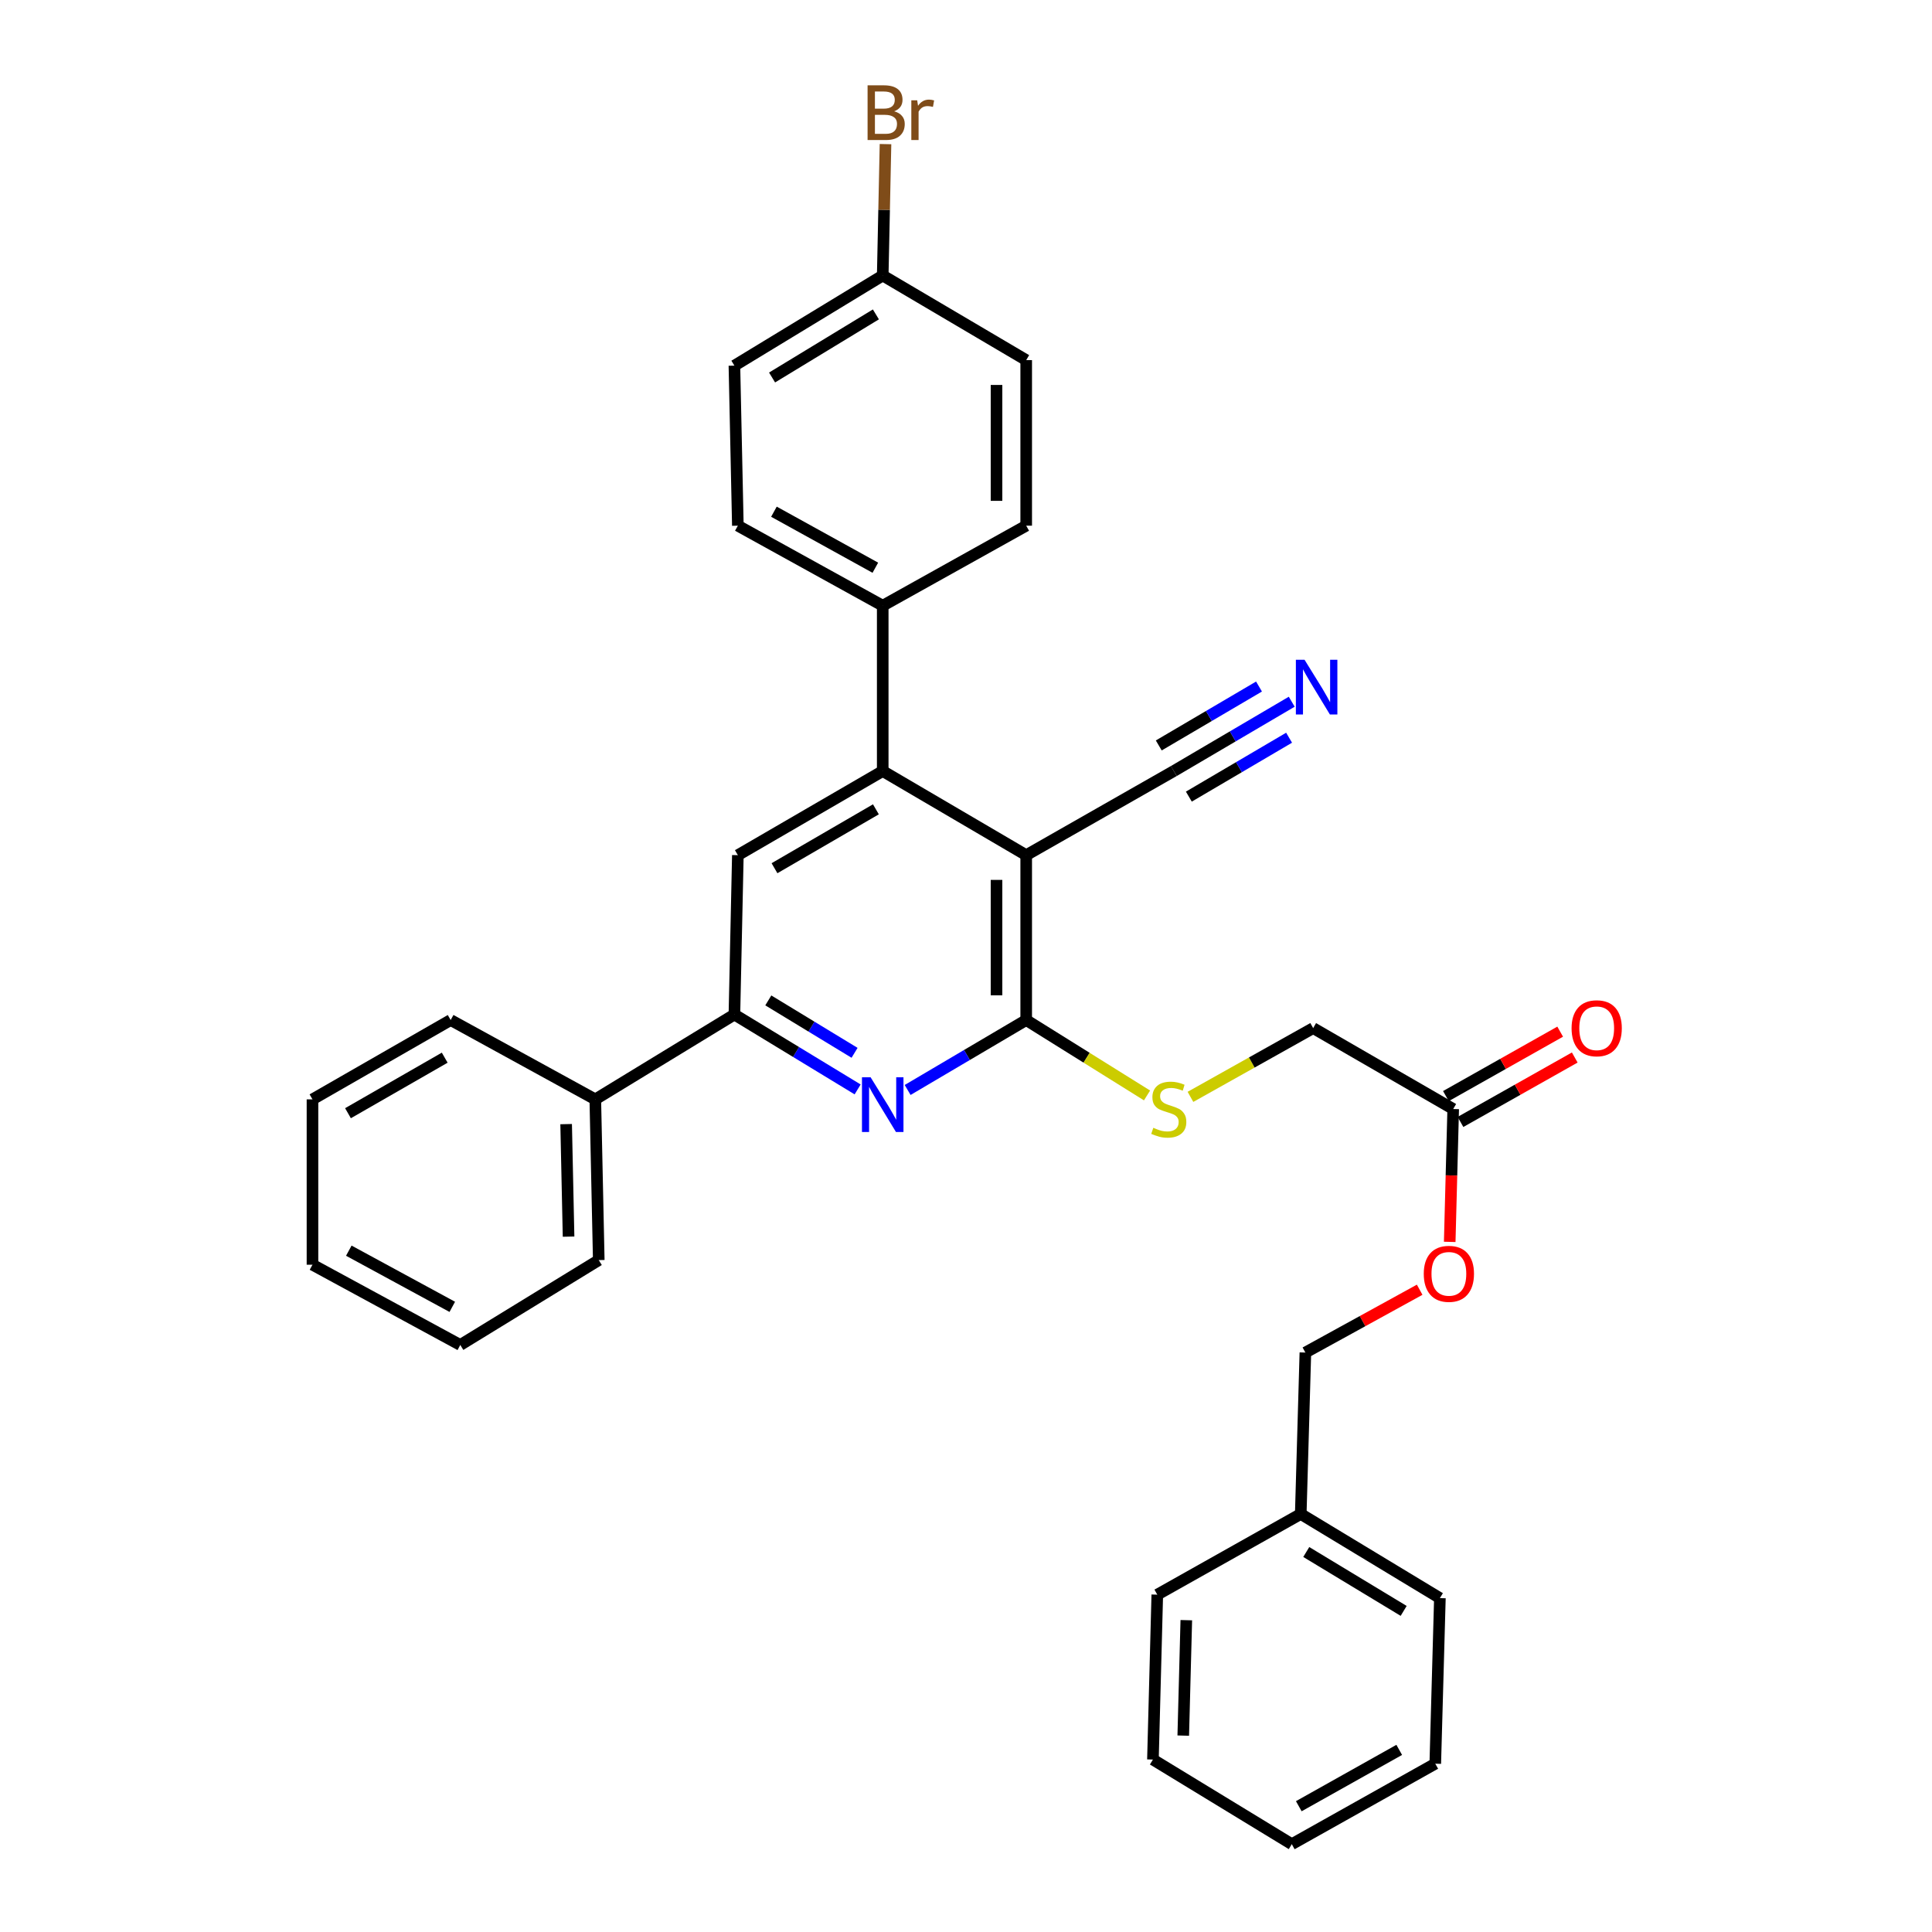 <?xml version='1.0' encoding='iso-8859-1'?>
<svg version='1.1' baseProfile='full'
              xmlns='http://www.w3.org/2000/svg'
                      xmlns:rdkit='http://www.rdkit.org/xml'
                      xmlns:xlink='http://www.w3.org/1999/xlink'
                  xml:space='preserve'
width='1000px' height='1000px' viewBox='0 0 1000 1000'>
<!-- END OF HEADER -->
<rect style='opacity:1.0;fill:#FFFFFF;stroke:none' width='1000' height='1000' x='0' y='0'> </rect>
<path class='bond-0' d='M 531.161,442.634 L 531.161,527.97' style='fill:none;fill-rule:evenodd;stroke:#000000;stroke-width:6px;stroke-linecap:butt;stroke-linejoin:miter;stroke-opacity:1' />
<path class='bond-0' d='M 515.797,455.434 L 515.797,515.169' style='fill:none;fill-rule:evenodd;stroke:#000000;stroke-width:6px;stroke-linecap:butt;stroke-linejoin:miter;stroke-opacity:1' />
<path class='bond-2' d='M 531.161,442.634 L 456.895,399.087' style='fill:none;fill-rule:evenodd;stroke:#000000;stroke-width:6px;stroke-linecap:butt;stroke-linejoin:miter;stroke-opacity:1' />
<path class='bond-5' d='M 531.161,442.634 L 607.56,399.087' style='fill:none;fill-rule:evenodd;stroke:#000000;stroke-width:6px;stroke-linecap:butt;stroke-linejoin:miter;stroke-opacity:1' />
<path class='bond-1' d='M 531.161,527.97 L 500.476,546.068' style='fill:none;fill-rule:evenodd;stroke:#000000;stroke-width:6px;stroke-linecap:butt;stroke-linejoin:miter;stroke-opacity:1' />
<path class='bond-1' d='M 500.476,546.068 L 469.791,564.167' style='fill:none;fill-rule:evenodd;stroke:#0000FF;stroke-width:6px;stroke-linecap:butt;stroke-linejoin:miter;stroke-opacity:1' />
<path class='bond-7' d='M 531.161,527.97 L 562.431,547.486' style='fill:none;fill-rule:evenodd;stroke:#000000;stroke-width:6px;stroke-linecap:butt;stroke-linejoin:miter;stroke-opacity:1' />
<path class='bond-7' d='M 562.431,547.486 L 593.702,567.002' style='fill:none;fill-rule:evenodd;stroke:#CCCC00;stroke-width:6px;stroke-linecap:butt;stroke-linejoin:miter;stroke-opacity:1' />
<path class='bond-32' d='M 443.91,563.881 L 412.019,544.5' style='fill:none;fill-rule:evenodd;stroke:#0000FF;stroke-width:6px;stroke-linecap:butt;stroke-linejoin:miter;stroke-opacity:1' />
<path class='bond-32' d='M 412.019,544.5 L 380.129,525.119' style='fill:none;fill-rule:evenodd;stroke:#000000;stroke-width:6px;stroke-linecap:butt;stroke-linejoin:miter;stroke-opacity:1' />
<path class='bond-32' d='M 442.322,544.937 L 419.998,531.371' style='fill:none;fill-rule:evenodd;stroke:#0000FF;stroke-width:6px;stroke-linecap:butt;stroke-linejoin:miter;stroke-opacity:1' />
<path class='bond-32' d='M 419.998,531.371 L 397.675,517.804' style='fill:none;fill-rule:evenodd;stroke:#000000;stroke-width:6px;stroke-linecap:butt;stroke-linejoin:miter;stroke-opacity:1' />
<path class='bond-4' d='M 456.895,399.087 L 381.913,442.634' style='fill:none;fill-rule:evenodd;stroke:#000000;stroke-width:6px;stroke-linecap:butt;stroke-linejoin:miter;stroke-opacity:1' />
<path class='bond-4' d='M 453.364,418.905 L 400.876,449.387' style='fill:none;fill-rule:evenodd;stroke:#000000;stroke-width:6px;stroke-linecap:butt;stroke-linejoin:miter;stroke-opacity:1' />
<path class='bond-8' d='M 456.895,399.087 L 456.895,313.512' style='fill:none;fill-rule:evenodd;stroke:#000000;stroke-width:6px;stroke-linecap:butt;stroke-linejoin:miter;stroke-opacity:1' />
<path class='bond-3' d='M 380.129,525.119 L 381.913,442.634' style='fill:none;fill-rule:evenodd;stroke:#000000;stroke-width:6px;stroke-linecap:butt;stroke-linejoin:miter;stroke-opacity:1' />
<path class='bond-10' d='M 380.129,525.119 L 308.126,569.033' style='fill:none;fill-rule:evenodd;stroke:#000000;stroke-width:6px;stroke-linecap:butt;stroke-linejoin:miter;stroke-opacity:1' />
<path class='bond-6' d='M 607.56,399.087 L 638.08,381.15' style='fill:none;fill-rule:evenodd;stroke:#000000;stroke-width:6px;stroke-linecap:butt;stroke-linejoin:miter;stroke-opacity:1' />
<path class='bond-6' d='M 638.08,381.15 L 668.6,363.214' style='fill:none;fill-rule:evenodd;stroke:#0000FF;stroke-width:6px;stroke-linecap:butt;stroke-linejoin:miter;stroke-opacity:1' />
<path class='bond-6' d='M 615.344,412.332 L 641.286,397.086' style='fill:none;fill-rule:evenodd;stroke:#000000;stroke-width:6px;stroke-linecap:butt;stroke-linejoin:miter;stroke-opacity:1' />
<path class='bond-6' d='M 641.286,397.086 L 667.229,381.84' style='fill:none;fill-rule:evenodd;stroke:#0000FF;stroke-width:6px;stroke-linecap:butt;stroke-linejoin:miter;stroke-opacity:1' />
<path class='bond-6' d='M 599.776,385.842 L 625.718,370.596' style='fill:none;fill-rule:evenodd;stroke:#000000;stroke-width:6px;stroke-linecap:butt;stroke-linejoin:miter;stroke-opacity:1' />
<path class='bond-6' d='M 625.718,370.596 L 651.66,355.35' style='fill:none;fill-rule:evenodd;stroke:#0000FF;stroke-width:6px;stroke-linecap:butt;stroke-linejoin:miter;stroke-opacity:1' />
<path class='bond-13' d='M 616.179,567.737 L 647.935,549.94' style='fill:none;fill-rule:evenodd;stroke:#CCCC00;stroke-width:6px;stroke-linecap:butt;stroke-linejoin:miter;stroke-opacity:1' />
<path class='bond-13' d='M 647.935,549.94 L 679.692,532.143' style='fill:none;fill-rule:evenodd;stroke:#000000;stroke-width:6px;stroke-linecap:butt;stroke-linejoin:miter;stroke-opacity:1' />
<path class='bond-14' d='M 456.895,313.512 L 381.913,272.091' style='fill:none;fill-rule:evenodd;stroke:#000000;stroke-width:6px;stroke-linecap:butt;stroke-linejoin:miter;stroke-opacity:1' />
<path class='bond-14' d='M 453.077,293.851 L 400.589,264.856' style='fill:none;fill-rule:evenodd;stroke:#000000;stroke-width:6px;stroke-linecap:butt;stroke-linejoin:miter;stroke-opacity:1' />
<path class='bond-15' d='M 456.895,313.512 L 531.161,272.091' style='fill:none;fill-rule:evenodd;stroke:#000000;stroke-width:6px;stroke-linecap:butt;stroke-linejoin:miter;stroke-opacity:1' />
<path class='bond-9' d='M 752.173,574.026 L 679.692,532.143' style='fill:none;fill-rule:evenodd;stroke:#000000;stroke-width:6px;stroke-linecap:butt;stroke-linejoin:miter;stroke-opacity:1' />
<path class='bond-11' d='M 755.946,580.717 L 785.517,564.042' style='fill:none;fill-rule:evenodd;stroke:#000000;stroke-width:6px;stroke-linecap:butt;stroke-linejoin:miter;stroke-opacity:1' />
<path class='bond-11' d='M 785.517,564.042 L 815.088,547.367' style='fill:none;fill-rule:evenodd;stroke:#FF0000;stroke-width:6px;stroke-linecap:butt;stroke-linejoin:miter;stroke-opacity:1' />
<path class='bond-11' d='M 748.4,567.335 L 777.971,550.66' style='fill:none;fill-rule:evenodd;stroke:#000000;stroke-width:6px;stroke-linecap:butt;stroke-linejoin:miter;stroke-opacity:1' />
<path class='bond-11' d='M 777.971,550.66 L 807.542,533.985' style='fill:none;fill-rule:evenodd;stroke:#FF0000;stroke-width:6px;stroke-linecap:butt;stroke-linejoin:miter;stroke-opacity:1' />
<path class='bond-12' d='M 752.173,574.026 L 751.271,608.413' style='fill:none;fill-rule:evenodd;stroke:#000000;stroke-width:6px;stroke-linecap:butt;stroke-linejoin:miter;stroke-opacity:1' />
<path class='bond-12' d='M 751.271,608.413 L 750.369,642.799' style='fill:none;fill-rule:evenodd;stroke:#FF0000;stroke-width:6px;stroke-linecap:butt;stroke-linejoin:miter;stroke-opacity:1' />
<path class='bond-22' d='M 308.126,569.033 L 309.918,652.226' style='fill:none;fill-rule:evenodd;stroke:#000000;stroke-width:6px;stroke-linecap:butt;stroke-linejoin:miter;stroke-opacity:1' />
<path class='bond-22' d='M 293.034,581.843 L 294.289,640.078' style='fill:none;fill-rule:evenodd;stroke:#000000;stroke-width:6px;stroke-linecap:butt;stroke-linejoin:miter;stroke-opacity:1' />
<path class='bond-23' d='M 308.126,569.033 L 233.263,527.97' style='fill:none;fill-rule:evenodd;stroke:#000000;stroke-width:6px;stroke-linecap:butt;stroke-linejoin:miter;stroke-opacity:1' />
<path class='bond-17' d='M 734.818,667.561 L 705.24,683.818' style='fill:none;fill-rule:evenodd;stroke:#FF0000;stroke-width:6px;stroke-linecap:butt;stroke-linejoin:miter;stroke-opacity:1' />
<path class='bond-17' d='M 705.24,683.818 L 675.663,700.075' style='fill:none;fill-rule:evenodd;stroke:#000000;stroke-width:6px;stroke-linecap:butt;stroke-linejoin:miter;stroke-opacity:1' />
<path class='bond-18' d='M 381.913,272.091 L 380.129,189.256' style='fill:none;fill-rule:evenodd;stroke:#000000;stroke-width:6px;stroke-linecap:butt;stroke-linejoin:miter;stroke-opacity:1' />
<path class='bond-19' d='M 531.161,272.091 L 531.161,186.396' style='fill:none;fill-rule:evenodd;stroke:#000000;stroke-width:6px;stroke-linecap:butt;stroke-linejoin:miter;stroke-opacity:1' />
<path class='bond-19' d='M 515.797,259.237 L 515.797,199.251' style='fill:none;fill-rule:evenodd;stroke:#000000;stroke-width:6px;stroke-linecap:butt;stroke-linejoin:miter;stroke-opacity:1' />
<path class='bond-16' d='M 456.895,142.602 L 531.161,186.396' style='fill:none;fill-rule:evenodd;stroke:#000000;stroke-width:6px;stroke-linecap:butt;stroke-linejoin:miter;stroke-opacity:1' />
<path class='bond-20' d='M 456.895,142.602 L 457.615,108.597' style='fill:none;fill-rule:evenodd;stroke:#000000;stroke-width:6px;stroke-linecap:butt;stroke-linejoin:miter;stroke-opacity:1' />
<path class='bond-20' d='M 457.615,108.597 L 458.335,74.592' style='fill:none;fill-rule:evenodd;stroke:#7F4C19;stroke-width:6px;stroke-linecap:butt;stroke-linejoin:miter;stroke-opacity:1' />
<path class='bond-33' d='M 456.895,142.602 L 380.129,189.256' style='fill:none;fill-rule:evenodd;stroke:#000000;stroke-width:6px;stroke-linecap:butt;stroke-linejoin:miter;stroke-opacity:1' />
<path class='bond-33' d='M 453.359,162.729 L 399.623,195.387' style='fill:none;fill-rule:evenodd;stroke:#000000;stroke-width:6px;stroke-linecap:butt;stroke-linejoin:miter;stroke-opacity:1' />
<path class='bond-21' d='M 675.663,700.075 L 673.265,783.635' style='fill:none;fill-rule:evenodd;stroke:#000000;stroke-width:6px;stroke-linecap:butt;stroke-linejoin:miter;stroke-opacity:1' />
<path class='bond-24' d='M 673.265,783.635 L 745.285,827.182' style='fill:none;fill-rule:evenodd;stroke:#000000;stroke-width:6px;stroke-linecap:butt;stroke-linejoin:miter;stroke-opacity:1' />
<path class='bond-24' d='M 676.118,803.314 L 726.533,833.797' style='fill:none;fill-rule:evenodd;stroke:#000000;stroke-width:6px;stroke-linecap:butt;stroke-linejoin:miter;stroke-opacity:1' />
<path class='bond-25' d='M 673.265,783.635 L 599.008,825.39' style='fill:none;fill-rule:evenodd;stroke:#000000;stroke-width:6px;stroke-linecap:butt;stroke-linejoin:miter;stroke-opacity:1' />
<path class='bond-26' d='M 309.918,652.226 L 238.247,696.157' style='fill:none;fill-rule:evenodd;stroke:#000000;stroke-width:6px;stroke-linecap:butt;stroke-linejoin:miter;stroke-opacity:1' />
<path class='bond-27' d='M 233.263,527.97 L 161.737,569.033' style='fill:none;fill-rule:evenodd;stroke:#000000;stroke-width:6px;stroke-linecap:butt;stroke-linejoin:miter;stroke-opacity:1' />
<path class='bond-27' d='M 230.183,547.453 L 180.115,576.197' style='fill:none;fill-rule:evenodd;stroke:#000000;stroke-width:6px;stroke-linecap:butt;stroke-linejoin:miter;stroke-opacity:1' />
<path class='bond-28' d='M 745.285,827.182 L 742.895,912.885' style='fill:none;fill-rule:evenodd;stroke:#000000;stroke-width:6px;stroke-linecap:butt;stroke-linejoin:miter;stroke-opacity:1' />
<path class='bond-29' d='M 599.008,825.39 L 596.754,910.742' style='fill:none;fill-rule:evenodd;stroke:#000000;stroke-width:6px;stroke-linecap:butt;stroke-linejoin:miter;stroke-opacity:1' />
<path class='bond-29' d='M 614.028,838.598 L 612.45,898.345' style='fill:none;fill-rule:evenodd;stroke:#000000;stroke-width:6px;stroke-linecap:butt;stroke-linejoin:miter;stroke-opacity:1' />
<path class='bond-34' d='M 238.247,696.157 L 161.737,654.616' style='fill:none;fill-rule:evenodd;stroke:#000000;stroke-width:6px;stroke-linecap:butt;stroke-linejoin:miter;stroke-opacity:1' />
<path class='bond-34' d='M 234.102,676.424 L 180.544,647.345' style='fill:none;fill-rule:evenodd;stroke:#000000;stroke-width:6px;stroke-linecap:butt;stroke-linejoin:miter;stroke-opacity:1' />
<path class='bond-31' d='M 161.737,569.033 L 161.737,654.616' style='fill:none;fill-rule:evenodd;stroke:#000000;stroke-width:6px;stroke-linecap:butt;stroke-linejoin:miter;stroke-opacity:1' />
<path class='bond-35' d='M 742.895,912.885 L 668.63,954.545' style='fill:none;fill-rule:evenodd;stroke:#000000;stroke-width:6px;stroke-linecap:butt;stroke-linejoin:miter;stroke-opacity:1' />
<path class='bond-35' d='M 724.239,905.735 L 672.253,934.897' style='fill:none;fill-rule:evenodd;stroke:#000000;stroke-width:6px;stroke-linecap:butt;stroke-linejoin:miter;stroke-opacity:1' />
<path class='bond-30' d='M 596.754,910.742 L 668.63,954.545' style='fill:none;fill-rule:evenodd;stroke:#000000;stroke-width:6px;stroke-linecap:butt;stroke-linejoin:miter;stroke-opacity:1' />
<path  class='atom-2' d='M 450.635 557.613
L 459.915 572.613
Q 460.835 574.093, 462.315 576.773
Q 463.795 579.453, 463.875 579.613
L 463.875 557.613
L 467.635 557.613
L 467.635 585.933
L 463.755 585.933
L 453.795 569.533
Q 452.635 567.613, 451.395 565.413
Q 450.195 563.213, 449.835 562.533
L 449.835 585.933
L 446.155 585.933
L 446.155 557.613
L 450.635 557.613
' fill='#0000FF'/>
<path  class='atom-7' d='M 675.224 341.482
L 684.504 356.482
Q 685.424 357.962, 686.904 360.642
Q 688.384 363.322, 688.464 363.482
L 688.464 341.482
L 692.224 341.482
L 692.224 369.802
L 688.344 369.802
L 678.384 353.402
Q 677.224 351.482, 675.984 349.282
Q 674.784 347.082, 674.424 346.402
L 674.424 369.802
L 670.744 369.802
L 670.744 341.482
L 675.224 341.482
' fill='#0000FF'/>
<path  class='atom-8' d='M 596.957 583.746
Q 597.277 583.866, 598.597 584.426
Q 599.917 584.986, 601.357 585.346
Q 602.837 585.666, 604.277 585.666
Q 606.957 585.666, 608.517 584.386
Q 610.077 583.066, 610.077 580.786
Q 610.077 579.226, 609.277 578.266
Q 608.517 577.306, 607.317 576.786
Q 606.117 576.266, 604.117 575.666
Q 601.597 574.906, 600.077 574.186
Q 598.597 573.466, 597.517 571.946
Q 596.477 570.426, 596.477 567.866
Q 596.477 564.306, 598.877 562.106
Q 601.317 559.906, 606.117 559.906
Q 609.397 559.906, 613.117 561.466
L 612.197 564.546
Q 608.797 563.146, 606.237 563.146
Q 603.477 563.146, 601.957 564.306
Q 600.437 565.426, 600.477 567.386
Q 600.477 568.906, 601.237 569.826
Q 602.037 570.746, 603.157 571.266
Q 604.317 571.786, 606.237 572.386
Q 608.797 573.186, 610.317 573.986
Q 611.837 574.786, 612.917 576.426
Q 614.037 578.026, 614.037 580.786
Q 614.037 584.706, 611.397 586.826
Q 608.797 588.906, 604.437 588.906
Q 601.917 588.906, 599.997 588.346
Q 598.117 587.826, 595.877 586.906
L 596.957 583.746
' fill='#CCCC00'/>
<path  class='atom-12' d='M 813.447 532.223
Q 813.447 525.423, 816.807 521.623
Q 820.167 517.823, 826.447 517.823
Q 832.727 517.823, 836.087 521.623
Q 839.447 525.423, 839.447 532.223
Q 839.447 539.103, 836.047 543.023
Q 832.647 546.903, 826.447 546.903
Q 820.207 546.903, 816.807 543.023
Q 813.447 539.143, 813.447 532.223
M 826.447 543.703
Q 830.767 543.703, 833.087 540.823
Q 835.447 537.903, 835.447 532.223
Q 835.447 526.663, 833.087 523.863
Q 830.767 521.023, 826.447 521.023
Q 822.127 521.023, 819.767 523.823
Q 817.447 526.623, 817.447 532.223
Q 817.447 537.943, 819.767 540.823
Q 822.127 543.703, 826.447 543.703
' fill='#FF0000'/>
<path  class='atom-13' d='M 736.937 659.331
Q 736.937 652.531, 740.297 648.731
Q 743.657 644.931, 749.937 644.931
Q 756.217 644.931, 759.577 648.731
Q 762.937 652.531, 762.937 659.331
Q 762.937 666.211, 759.537 670.131
Q 756.137 674.011, 749.937 674.011
Q 743.697 674.011, 740.297 670.131
Q 736.937 666.251, 736.937 659.331
M 749.937 670.811
Q 754.257 670.811, 756.577 667.931
Q 758.937 665.011, 758.937 659.331
Q 758.937 653.771, 756.577 650.971
Q 754.257 648.131, 749.937 648.131
Q 745.617 648.131, 743.257 650.931
Q 740.937 653.731, 740.937 659.331
Q 740.937 665.051, 743.257 667.931
Q 745.617 670.811, 749.937 670.811
' fill='#FF0000'/>
<path  class='atom-21' d='M 462.819 57.605
Q 465.539 58.365, 466.899 60.045
Q 468.299 61.685, 468.299 64.125
Q 468.299 68.045, 465.779 70.285
Q 463.299 72.485, 458.579 72.485
L 449.059 72.485
L 449.059 44.165
L 457.419 44.165
Q 462.259 44.165, 464.699 46.125
Q 467.139 48.085, 467.139 51.685
Q 467.139 55.965, 462.819 57.605
M 452.859 47.365
L 452.859 56.245
L 457.419 56.245
Q 460.219 56.245, 461.659 55.125
Q 463.139 53.965, 463.139 51.685
Q 463.139 47.365, 457.419 47.365
L 452.859 47.365
M 458.579 69.285
Q 461.339 69.285, 462.819 67.965
Q 464.299 66.645, 464.299 64.125
Q 464.299 61.805, 462.659 60.645
Q 461.059 59.445, 457.979 59.445
L 452.859 59.445
L 452.859 69.285
L 458.579 69.285
' fill='#7F4C19'/>
<path  class='atom-21' d='M 474.739 51.925
L 475.179 54.765
Q 477.339 51.565, 480.859 51.565
Q 481.979 51.565, 483.499 51.965
L 482.899 55.325
Q 481.179 54.925, 480.219 54.925
Q 478.539 54.925, 477.419 55.605
Q 476.339 56.245, 475.459 57.805
L 475.459 72.485
L 471.699 72.485
L 471.699 51.925
L 474.739 51.925
' fill='#7F4C19'/>
</svg>
